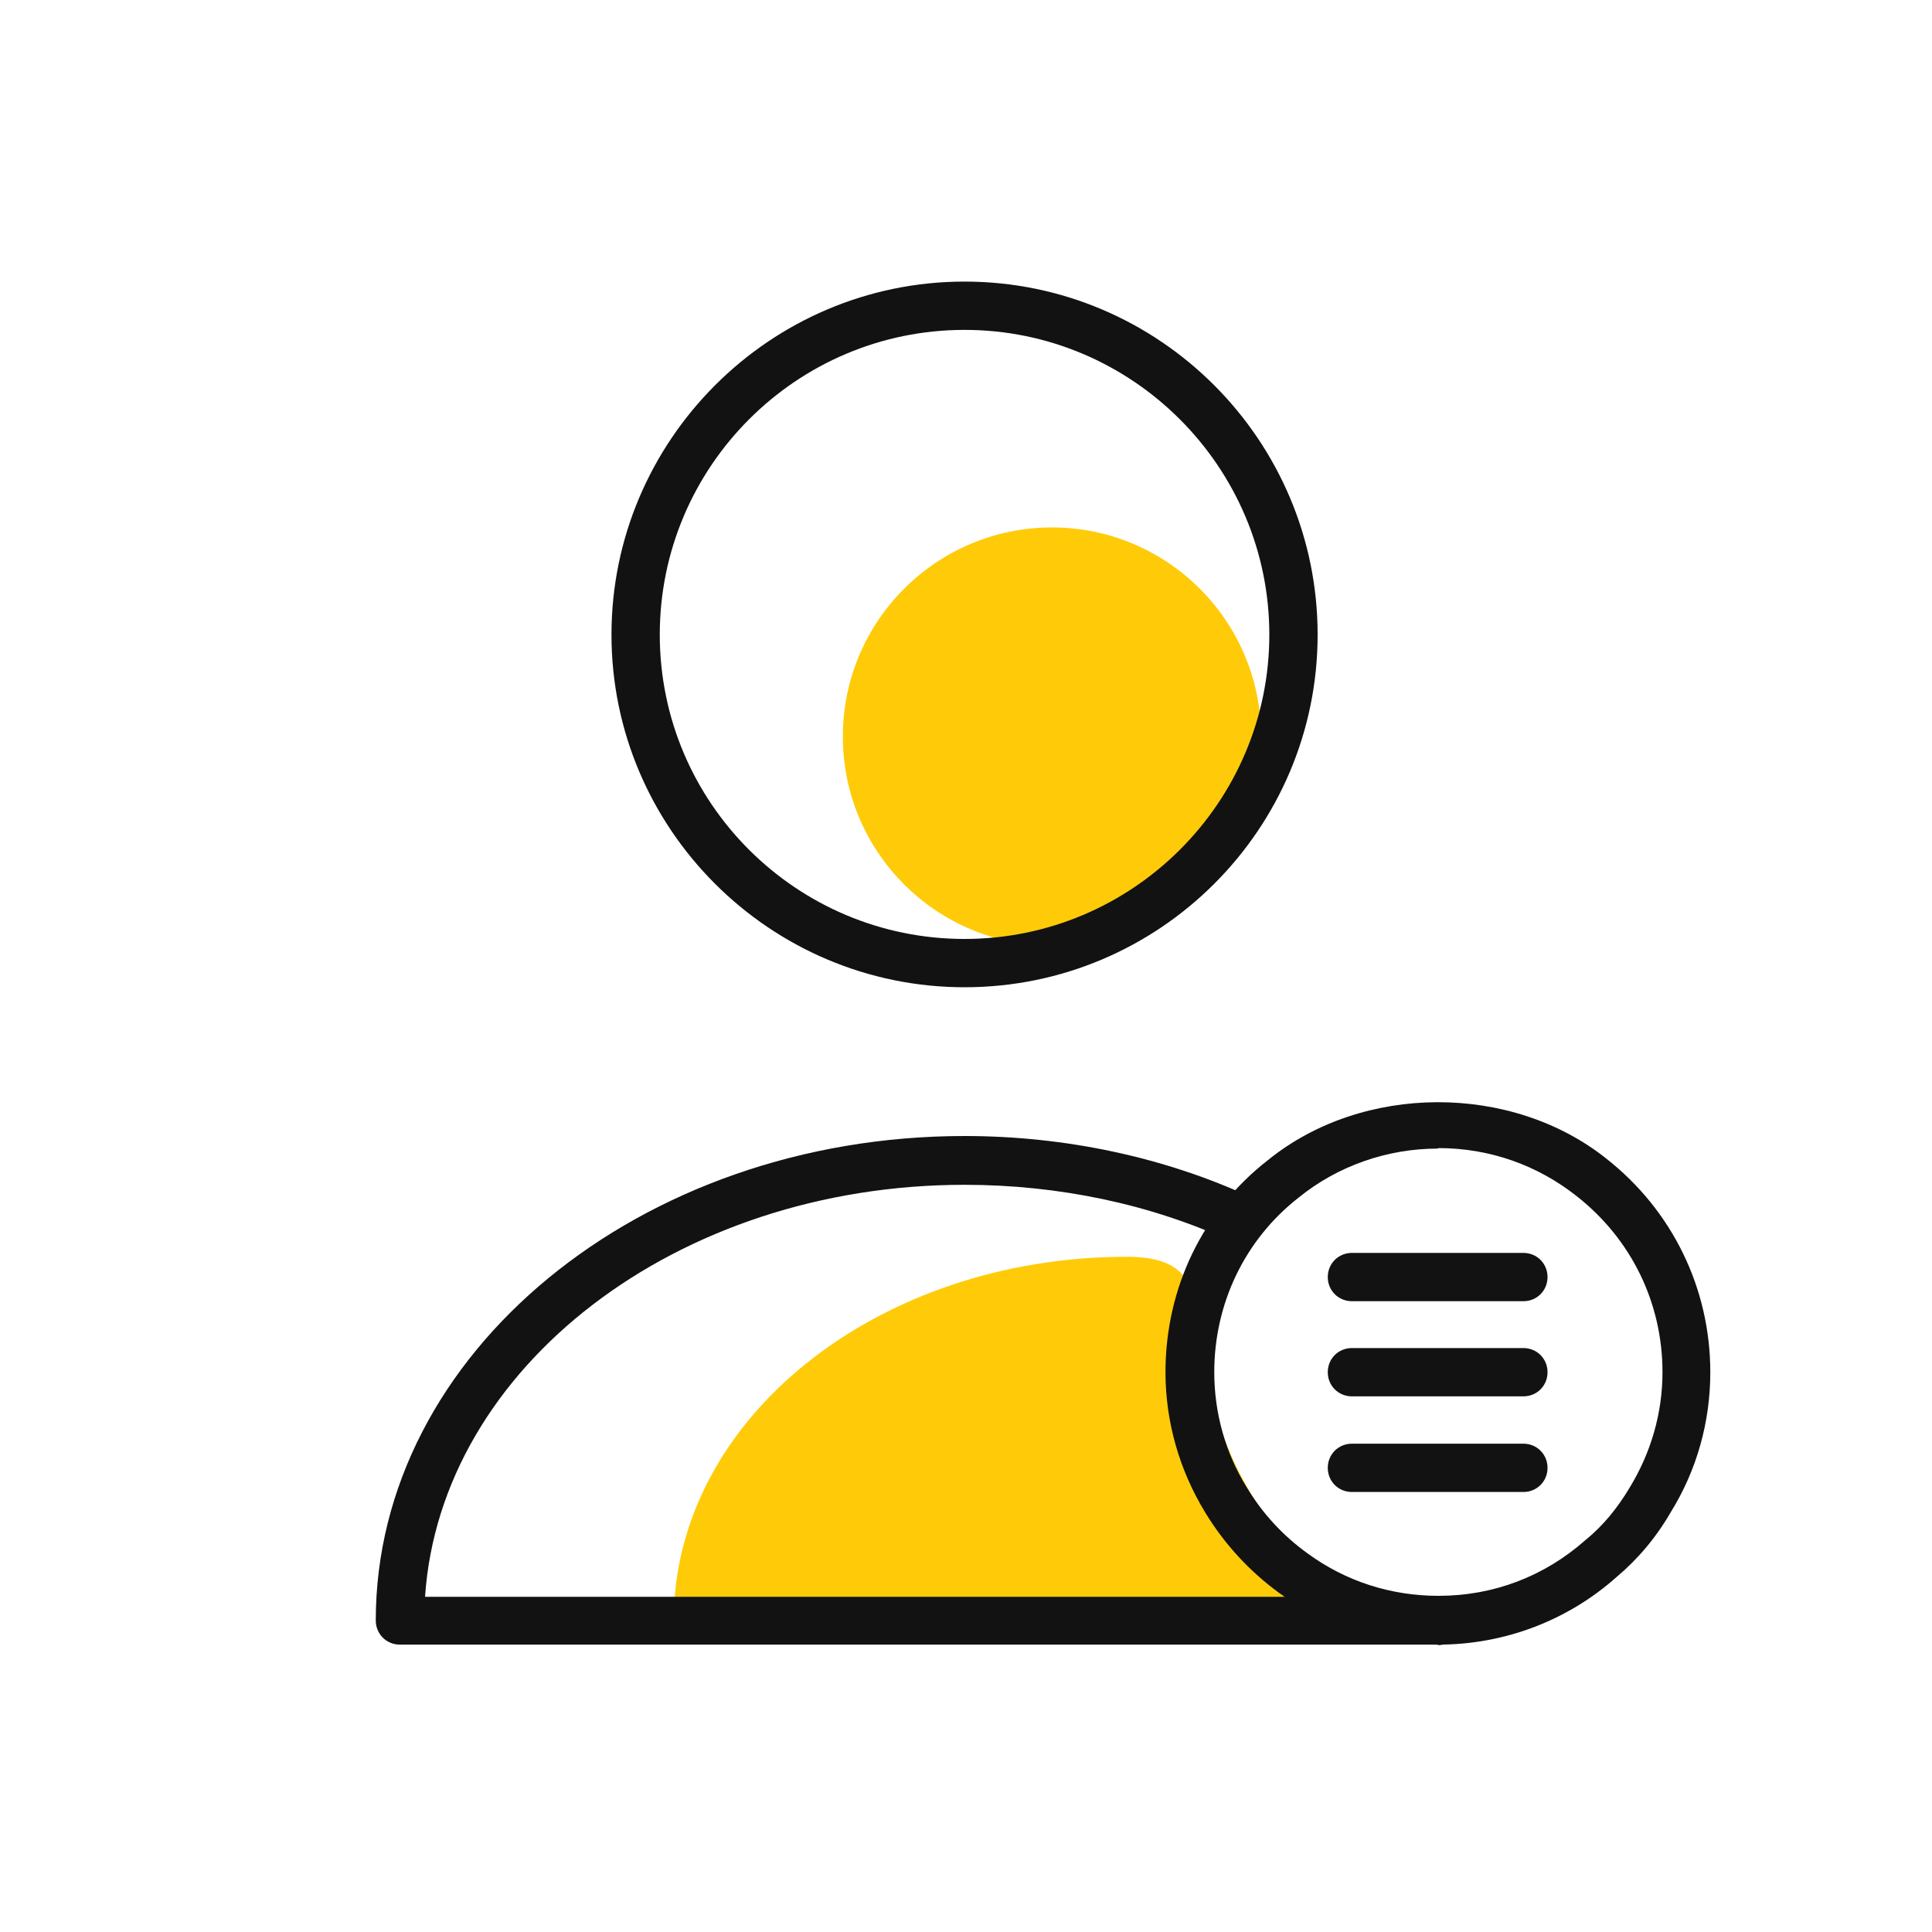 <svg width="40" height="40" viewBox="0 0 40 40" fill="none" xmlns="http://www.w3.org/2000/svg">
<g clip-path="url(#clip0_4276_10962)">
<g clip-path="url(#clip1_4276_10962)">
<path d="M21.78 19.58C24.17 19.58 26.11 17.64 26.11 15.25C26.11 12.86 24.17 10.92 21.78 10.92C19.39 10.92 17.45 12.86 17.45 15.25C17.45 17.64 19.39 19.58 21.78 19.58Z" fill="#FFCB09"/>
<path d="M28.28 33.55C23.02 29.31 26.32 26.02 23.33 26.02C18.16 26.02 13.95 29.38 13.95 33.55H28.27H28.28Z" fill="#FFCB09"/>
<path d="M19.97 20.44C15.94 20.44 12.66 17.16 12.66 13.14C12.66 9.12 15.94 5.83 19.97 5.83C24 5.83 27.28 9.11 27.28 13.14C27.28 17.17 24 20.44 19.97 20.44ZM19.97 6.83C16.49 6.83 13.66 9.66 13.66 13.14C13.66 16.62 16.49 19.44 19.97 19.44C23.45 19.44 26.28 16.61 26.28 13.14C26.28 9.67 23.45 6.83 19.97 6.83Z" fill="#121212"/>
<path d="M29.77 34.05H8.28C8 34.05 7.78 33.83 7.78 33.55C7.78 28.02 13.25 23.52 19.97 23.52C22.06 23.52 24.12 23.96 25.93 24.8C26.18 24.92 26.29 25.21 26.17 25.46C26.05 25.71 25.76 25.82 25.51 25.71C23.83 24.93 21.91 24.53 19.97 24.53C14.01 24.53 9.12 28.31 8.8 33.06H29.77C30.05 33.06 30.27 33.28 30.27 33.56C30.27 33.84 30.05 34.06 29.77 34.06V34.05Z" fill="#121212"/>
<path d="M29.77 34.05C28.57 34.05 27.43 33.68 26.47 32.97C25.87 32.53 25.35 31.97 24.95 31.31C24.42 30.44 24.13 29.44 24.13 28.41C24.13 26.67 24.9 25.07 26.25 24.02C28.21 22.43 31.29 22.42 33.26 23.99C34.62 25.06 35.41 26.67 35.41 28.41C35.41 29.44 35.13 30.44 34.59 31.31C34.29 31.83 33.91 32.28 33.47 32.65C32.46 33.55 31.15 34.05 29.78 34.05H29.77ZM29.77 23.78C28.72 23.78 27.69 24.14 26.88 24.8C25.77 25.67 25.14 26.99 25.14 28.41C25.14 29.25 25.37 30.08 25.81 30.79C26.14 31.34 26.57 31.8 27.07 32.16C27.86 32.74 28.8 33.04 29.78 33.04C30.92 33.04 31.97 32.64 32.82 31.89C33.19 31.59 33.49 31.22 33.74 30.8C34.18 30.08 34.42 29.26 34.42 28.41C34.42 26.98 33.78 25.66 32.65 24.77C31.83 24.12 30.84 23.77 29.78 23.77L29.77 23.78Z" fill="#121212"/>
<path d="M31.54 26.94H27.99C27.71 26.94 27.49 26.72 27.49 26.44C27.49 26.16 27.71 25.94 27.99 25.94H31.54C31.82 25.94 32.04 26.16 32.04 26.44C32.04 26.72 31.82 26.94 31.54 26.94Z" fill="#121212"/>
<path d="M31.54 28.91H27.99C27.71 28.91 27.49 28.69 27.49 28.41C27.49 28.13 27.71 27.91 27.99 27.91H31.54C31.82 27.91 32.04 28.13 32.04 28.41C32.04 28.69 31.82 28.91 31.54 28.91Z" fill="#121212"/>
<path d="M31.54 30.89H27.99C27.71 30.89 27.49 30.67 27.49 30.39C27.49 30.11 27.71 29.89 27.99 29.89H31.54C31.82 29.89 32.04 30.11 32.04 30.39C32.04 30.67 31.82 30.89 31.54 30.89Z" fill="#121212"/>
</g>
</g>
<defs>
<clipPath id="clip0_4276_10962">
<rect width="40" height="40" fill="white"/>
</clipPath>
<clipPath id="clip1_4276_10962">
<rect width="40" height="40" fill="white"/>
</clipPath>
</defs>
</svg>
